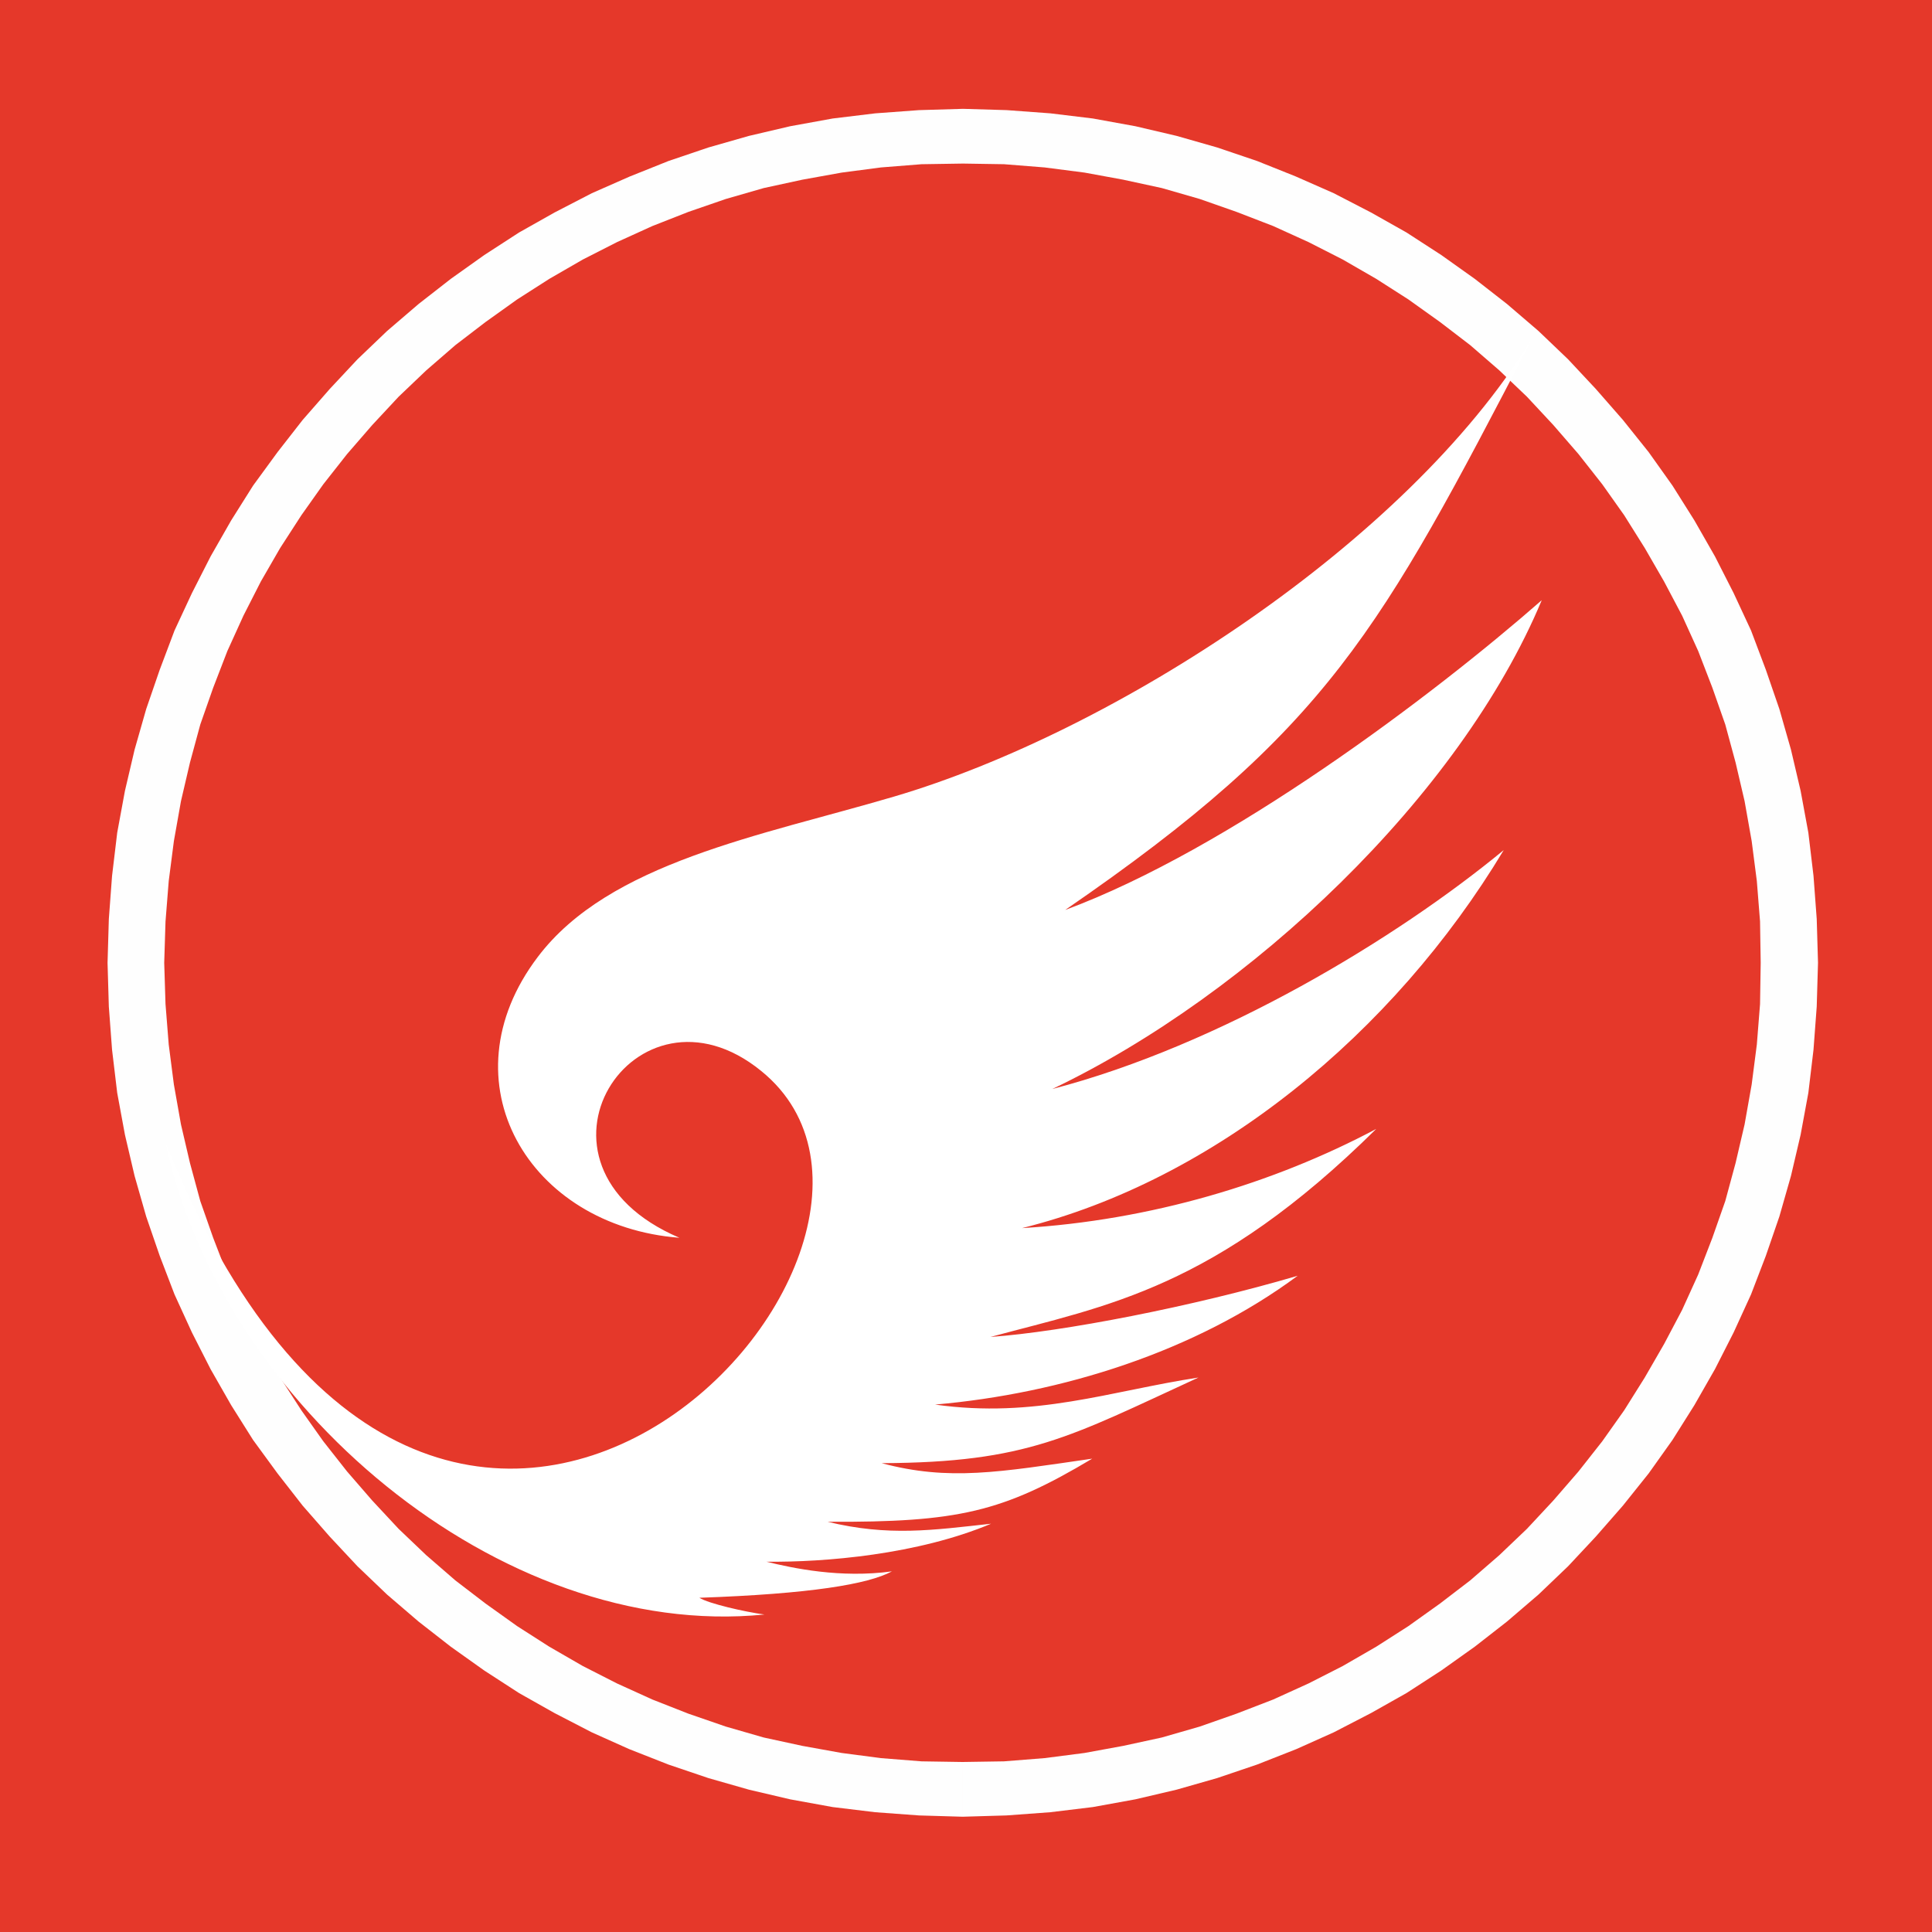 <!DOCTYPE svg  PUBLIC '-//W3C//DTD SVG 1.1//EN'  'http://www.w3.org/Graphics/SVG/1.1/DTD/svg11.dtd'>
<svg width="30px" height="30px" clip-rule="evenodd" fill-rule="evenodd" image-rendering="optimizeQuality" shape-rendering="geometricPrecision" text-rendering="geometricPrecision" version="1.1" viewBox="0 0 30 30" xmlns="http://www.w3.org/2000/svg"><defs><style type="text/css"><![CDATA[
    .fil0 {fill:#E5382A}
    .fil2 {fill:white}
    .fil1 {fill:#FEFEFE;fill-rule:nonzero}
   ]]></style></defs><rect class="fil0" width="30" height="30"/><path class="fil1" d="m28.23 14.95h-0.89l-0.01-0.64-0.05-0.63-0.08-0.62-0.11-0.62-0.14-0.6-0.16-0.59-0.2-0.57-0.22-0.57-0.25-0.55-0.28-0.53-0.3-0.52-0.32-0.51-0.34-0.48-0.37-0.47-0.39-0.45-0.41-0.44-0.43-0.41-0.45-0.39-0.47-0.36-0.49-0.35-0.5-0.32-0.52-0.3-0.53-0.27-0.55-0.25-0.57-0.22-0.57-0.2-0.59-0.17-0.6-0.13-0.6-0.11-0.62-0.08-0.63-0.05-0.64-0.01v-0.85l0.68 0.02 0.68 0.05 0.66 0.08 0.66 0.12 0.64 0.15 0.63 0.18 0.62 0.21 0.6 0.24 0.59 0.26 0.58 0.3 0.55 0.31 0.54 0.35 0.52 0.37 0.5 0.39 0.49 0.42 0.46 0.44 0.43 0.46 0.42 0.48 0.4 0.5 0.37 0.52 0.34 0.54 0.32 0.56 0.29 0.57 0.27 0.58 0.23 0.61 0.21 0.61 0.18 0.63 0.15 0.64 0.12 0.65 0.08 0.67 0.05 0.67 0.02 0.68zm-13.28 13.26v-0.85l0.64-0.01 0.63-0.05 0.62-0.08 0.6-0.11 0.6-0.13 0.59-0.17 0.57-0.2 0.57-0.22 0.55-0.25 0.53-0.27 0.52-0.3 0.5-0.32 0.49-0.35 0.47-0.36 0.45-0.39 0.43-0.41 0.41-0.44 0.39-0.45 0.37-0.47 0.34-0.48 0.32-0.51 0.3-0.52 0.28-0.53 0.25-0.55 0.22-0.57 0.2-0.57 0.16-0.59 0.14-0.6 0.11-0.62 0.08-0.62 0.05-0.63 0.01-0.64h0.89l-0.02 0.68-0.05 0.67-0.08 0.67-0.12 0.65-0.15 0.64-0.18 0.63-0.21 0.61-0.23 0.6-0.27 0.59-0.29 0.57-0.32 0.56-0.34 0.54-0.37 0.52-0.4 0.5-0.42 0.48-0.43 0.46-0.46 0.44-0.49 0.42-0.5 0.39-0.52 0.37-0.54 0.35-0.55 0.31-0.58 0.3-0.58 0.26-0.61 0.24-0.62 0.21-0.63 0.18-0.64 0.15-0.66 0.12-0.66 0.08-0.68 0.05-0.68 0.02zm-13.28-13.26h0.88l0.02 0.64 0.05 0.63 0.08 0.62 0.11 0.62 0.14 0.6 0.16 0.59 0.2 0.57 0.22 0.57 0.25 0.55 0.27 0.53 0.3 0.52 0.33 0.51 0.34 0.48 0.37 0.47 0.39 0.45 0.41 0.44 0.43 0.41 0.45 0.39 0.47 0.36 0.49 0.35 0.5 0.32 0.52 0.3 0.53 0.27 0.55 0.25 0.56 0.22 0.58 0.2 0.59 0.17 0.6 0.13 0.61 0.11 0.61 0.08 0.63 0.05 0.64 0.01v0.85l-0.68-0.02-0.68-0.05-0.66-0.08-0.66-0.12-0.64-0.15-0.63-0.18-0.62-0.21-0.61-0.24-0.58-0.26-0.58-0.3-0.55-0.31-0.54-0.35-0.52-0.37-0.5-0.39-0.49-0.42-0.46-0.44-0.43-0.46-0.42-0.48-0.39-0.5-0.38-0.52-0.34-0.54-0.32-0.56-0.29-0.57-0.27-0.59-0.23-0.6-0.21-0.61-0.18-0.63-0.15-0.64-0.12-0.65-0.08-0.67-0.05-0.67-0.02-0.68zm13.28-13.26v0.85l-0.64 0.01-0.63 0.05-0.61 0.08-0.61 0.11-0.6 0.13-0.59 0.17-0.58 0.2-0.56 0.22-0.55 0.25-0.53 0.27-0.52 0.3-0.5 0.32-0.49 0.35-0.47 0.36-0.45 0.39-0.43 0.41-0.41 0.44-0.39 0.45-0.37 0.47-0.34 0.48-0.33 0.51-0.3 0.52-0.27 0.53-0.25 0.55-0.22 0.57-0.2 0.57-0.16 0.59-0.14 0.6-0.11 0.62-0.08 0.62-0.05 0.63-0.02 0.64h-0.88l0.02-0.68 0.05-0.67 0.08-0.67 0.12-0.65 0.15-0.64 0.18-0.63 0.21-0.61 0.23-0.61 0.27-0.58 0.29-0.57 0.32-0.56 0.34-0.54 0.38-0.52 0.39-0.5 0.42-0.48 0.43-0.46 0.46-0.44 0.49-0.42 0.5-0.39 0.52-0.37 0.54-0.35 0.55-0.31 0.58-0.3 0.59-0.26 0.6-0.24 0.62-0.21 0.63-0.18 0.64-0.15 0.66-0.12 0.66-0.08 0.68-0.05 0.68-0.02z"/><path class="fil2" d="m23.76 5.3h0.01c-2.34 4.5-3.14 6.02-7.23 8.83 2.54-0.94 5.7-3.32 7.4-4.81-1.27 3.04-4.52 6.12-7.6 7.59 2.61-0.68 5.35-2.34 7.01-3.71-1.72 2.86-4.5 5.13-7.48 5.87 1.99-0.12 3.9-0.69 5.5-1.54-2.51 2.48-4.17 2.74-5.99 3.23 1.12-0.08 3.14-0.47 4.77-0.95-1.59 1.18-3.67 1.83-5.63 2 1.55 0.22 2.72-0.21 4.09-0.42-2 0.92-2.65 1.32-4.92 1.33 1.05 0.28 1.82 0.14 3.27-0.07-1.39 0.83-2.08 0.99-4.11 0.98 0.95 0.23 1.63 0.13 2.54 0.03-1.14 0.48-2.58 0.6-3.49 0.59 0.41 0.1 1.15 0.26 1.95 0.15-0.37 0.2-1.27 0.35-2.99 0.41 0.14 0.09 0.71 0.22 1.01 0.26-4.11 0.41-8.44-3.28-9.3-7.33 4.25 10.63 12.67 1.66 9.25-1.11-1.95-1.59-3.94 1.45-1.27 2.59-2.34-0.18-3.67-2.42-2.2-4.36 1.11-1.47 3.46-1.88 5.53-2.49 3.43-1.01 7.96-3.95 9.88-7.07z"/></svg>
